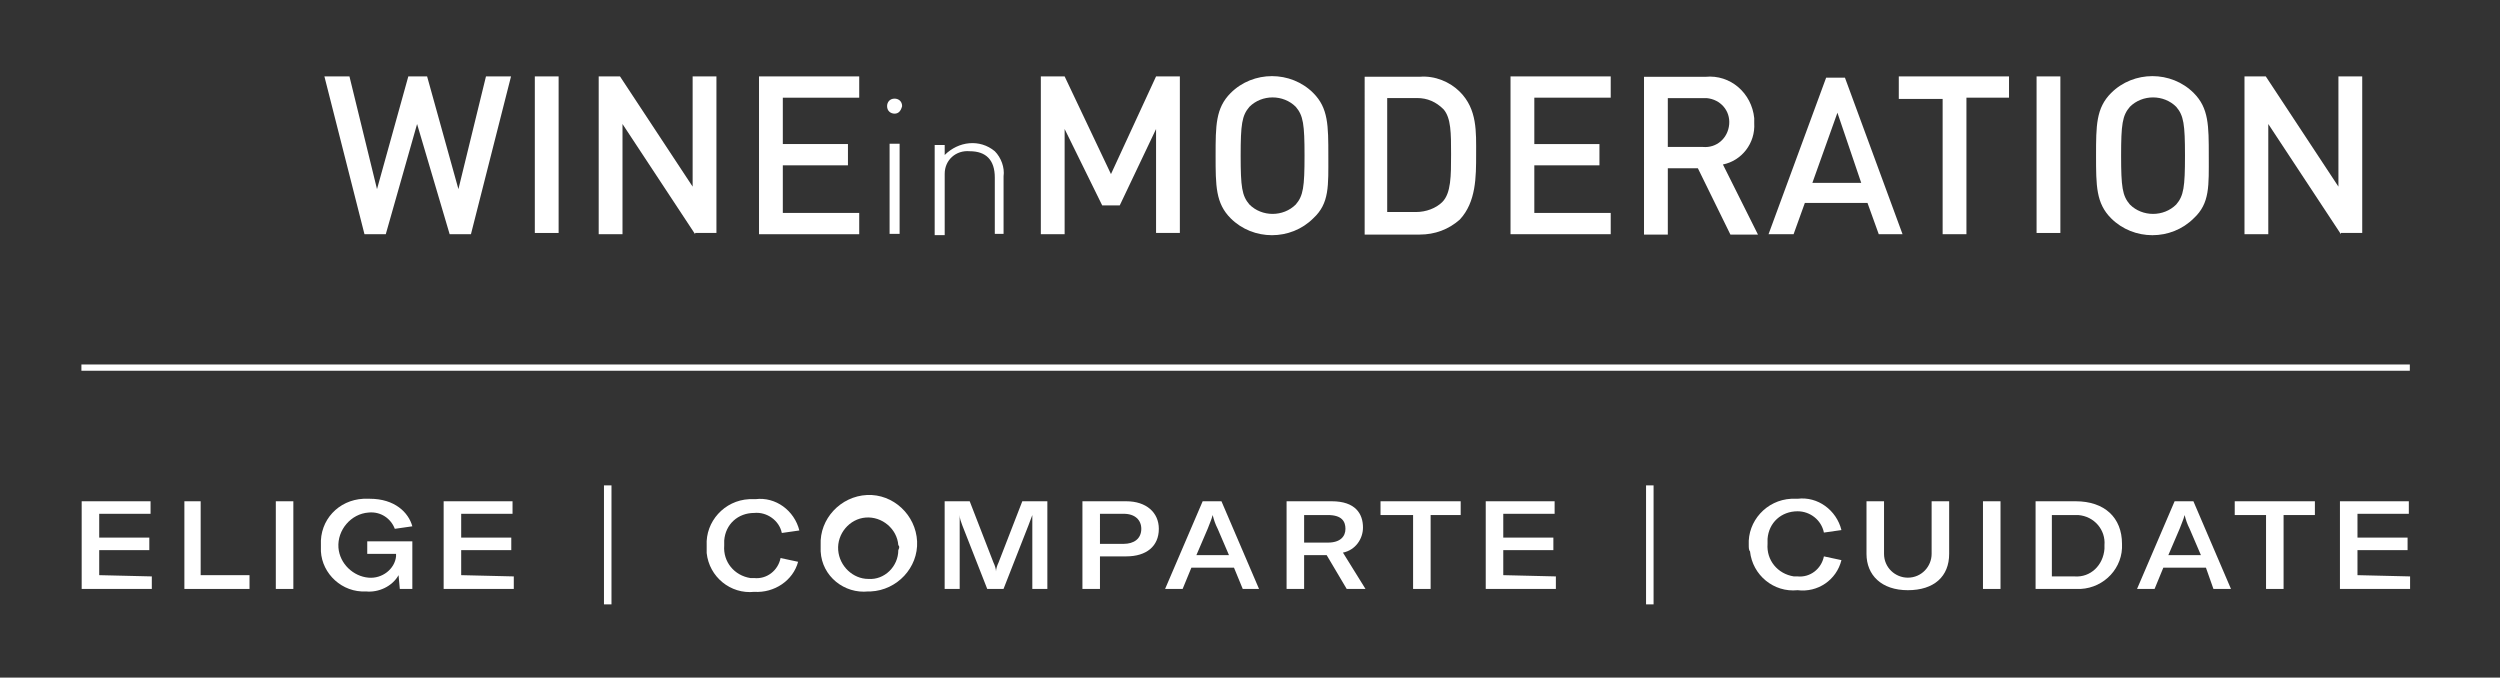 <?xml version="1.0" encoding="utf-8"?>
<!-- Generator: Adobe Illustrator 25.3.1, SVG Export Plug-In . SVG Version: 6.00 Build 0)  -->
<svg version="1.1" id="Grupo_1" xmlns="http://www.w3.org/2000/svg" xmlns:xlink="http://www.w3.org/1999/xlink" x="0px" y="0px"
	 viewBox="0 0 199.6 54.1" style="enable-background:new 0 0 199.6 54.1;" xml:space="preserve">
<rect x="0" y="0" width="199.6" height="54.1" fill="#333333" stroke="none"/>
<style type="text/css">
	.st0{display:none;fill:#470E0E;stroke:#000000;stroke-miterlimit:10;}
	.st1{fill:#FFFFFF;}
</style>
<rect x="-57.7" y="-69.6" class="st0" width="317" height="228"/>
<g>
	<path id="Trazado_2" class="st1" d="M37.6,18.7h-1.7l-2.6-8.8l-2.5,8.8h-1.7L25.9,6.1h2l2.2,9l2.5-9h1.5l2.5,9l2.2-9h2L37.6,18.7z"
		/>
	<rect id="Rectángulo_2" x="42.7" y="6.1" class="st1" width="1.9" height="12.5"/>
	<path id="Trazado_3" class="st1" d="M55.5,18.7l-5.8-8.8v8.8h-1.9V6.1h1.7l5.8,8.8V6.1h1.9v12.5H55.5z"/>
	<path id="Trazado_4" class="st1" d="M60.6,18.7V6.1h8v1.7h-6.1v3.7h5.2v1.7h-5.2V17h6.1v1.7L60.6,18.7z"/>
	<g id="Grupo_2" transform="translate(85.525 15.574)">
		<path id="Trazado_5" class="st1" d="M-14.5-4.1h0.8v7.2h-0.8V-4.1z M-14.1-6.5c-0.3,0-0.6-0.2-0.6-0.6c0-0.3,0.2-0.6,0.6-0.6
			c0.3,0,0.6,0.2,0.6,0.6C-13.6-6.7-13.8-6.5-14.1-6.5"/>
		<path id="Trazado_6" class="st1" d="M-6.1,3.1v-4.5c0-1.4-0.7-2.1-2-2.1c-1.1-0.1-2,0.7-2,1.8c0,0.1,0,0.3,0,0.4v4.5h-0.8v-7.2
			h0.8v0.8c1.1-1.1,2.8-1.3,4-0.3c0.5,0.5,0.8,1.3,0.7,2v4.6L-6.1,3.1z"/>
	</g>
	<path id="Trazado_7" class="st1" d="M92.3,18.7v-8.4l-2.9,6.1H88l-3-6.1v8.4h-1.9V6.1h1.9l3.7,7.8l3.6-7.8h1.9v12.5H92.3z"/>
	<g id="Grupo_3" transform="translate(111.754 13.628)">
		<path id="Trazado_8" class="st1" d="M-8.3-5.1c-1-1-2.7-1-3.7,0c0,0,0,0,0,0c-0.6,0.7-0.7,1.4-0.7,3.9s0.1,3.2,0.7,3.9
			c1,1,2.7,1,3.7,0c0,0,0,0,0,0C-7.7,2-7.6,1.3-7.6-1.2S-7.7-4.4-8.3-5.1 M-6.9,3.8c-1.8,1.8-4.8,1.8-6.6,0c-1.2-1.2-1.2-2.6-1.2-5
			s0-3.8,1.2-5c1.8-1.8,4.8-1.8,6.6,0c1.2,1.2,1.2,2.6,1.2,5S-5.6,2.6-6.9,3.8"/>
		<path id="Trazado_9" class="st1" d="M3.5-4.9C2.9-5.5,2.2-5.8,1.4-5.8H-1v9.1h2.3c0.8,0,1.6-0.3,2.1-0.8c0.7-0.7,0.7-2.1,0.7-3.8
			S4.1-4.2,3.5-4.9 M4.8,3.9c-0.9,0.8-2,1.2-3.2,1.2h-4.4V-7.5h4.4c1.2-0.1,2.4,0.4,3.2,1.2c1.4,1.4,1.3,3.2,1.3,5
			C6.1,0.5,6.1,2.5,4.8,3.9"/>
	</g>
	<path id="Trazado_10" class="st1" d="M120.6,18.7V6.1h8v1.7h-6.1v3.7h5.2v1.7h-5.2V17h6.1v1.7L120.6,18.7z"/>
	<g id="Grupo_4" transform="translate(145.958 13.733)">
		<path id="Trazado_11" class="st1" d="M-10-5.9h-2.8v3.9h2.8c1.1,0.1,2-0.7,2.1-1.8c0.1-1.1-0.7-2-1.8-2.1C-9.8-5.9-9.9-5.9-10-5.9
			 M-7.8,5l-2.6-5.3h-2.4V5h-1.9V-7.6h4.9c2-0.2,3.7,1.3,3.9,3.3c0,0.1,0,0.3,0,0.4c0.1,1.6-1,3-2.5,3.3L-5.6,5L-7.8,5z"/>
	</g>
	<path id="Trazado_12" class="st1" d="M146.7,9l-2,5.6h3.9L146.7,9z M150,18.7l-0.9-2.5h-5l-0.9,2.5h-2l4.6-12.5h1.5l4.6,12.5H150z"
		/>
	<path id="Trazado_13" class="st1" d="M157,7.9v10.8h-1.9V7.9h-3.5V6.1h8.8v1.7H157z"/>
	<rect id="Rectángulo_3" x="162.6" y="6.1" class="st1" width="1.9" height="12.5"/>
	<g id="Grupo_5" transform="translate(182.049 13.628)">
		<path id="Trazado_14" class="st1" d="M-8.3-5.1c-1-1-2.7-1-3.7,0c0,0,0,0,0,0c-0.6,0.7-0.7,1.4-0.7,3.9s0.1,3.2,0.7,3.9
			c1,1,2.7,1,3.7,0c0,0,0,0,0,0C-7.7,2-7.6,1.3-7.6-1.2S-7.7-4.4-8.3-5.1 M-6.9,3.8c-1.8,1.8-4.8,1.8-6.6,0c-1.2-1.2-1.2-2.6-1.2-5
			s0-3.8,1.2-5c1.8-1.8,4.8-1.8,6.6,0c1.2,1.2,1.2,2.6,1.2,5S-5.6,2.6-6.9,3.8"/>
	</g>
	<path id="Trazado_15" class="st1" d="M186.9,18.7l-5.8-8.8v8.8h-1.9V6.1h1.7l5.8,8.8V6.1h1.9v12.5H186.9z"/>
	<rect id="Rectángulo_4" x="6.5" y="29.1" class="st1" width="185.9" height="0.5"/>
	<g id="Grupo_9" transform="translate(21.221 46.353)">
		<g id="Grupo_8">
			<rect id="Rectángulo_5" x="27" y="-7.6" class="st1" width="0.6" height="9.5"/>
			<g id="Grupo_7" transform="translate(0 1.068)">
				<path id="Trazado_19" class="st1" d="M-9.1-1.4v1h-5.6v-7h5.5v1h-4.1v1.9h4v1h-4v2L-9.1-1.4z"/>
				<path id="Trazado_20" class="st1" d="M-6.6-7.4h1.4v5.9h3.9v1.1h-5.2V-7.4z"/>
				<path id="Trazado_21" class="st1" d="M0.8-0.4v-7h1.4v7H0.8z"/>
				<path id="Trazado_22" class="st1" d="M4.4-3.9c-0.1-2,1.4-3.6,3.4-3.7c0.2,0,0.3,0,0.5,0c2,0,3.1,1.1,3.4,2.2l-1.4,0.2
					C10-6,9.2-6.6,8.2-6.5C6.8-6.4,5.7-5.1,5.8-3.7C5.9-2.4,7-1.4,8.2-1.3c1.1,0.1,2.1-0.7,2.2-1.7c0,0,0-0.1,0-0.1v-0.1H8.1v-1h3.6
					v3.8h-1l-0.1-1.1C10.1-0.6,9-0.1,8-0.2C6.1-0.1,4.5-1.6,4.4-3.4C4.4-3.6,4.4-3.7,4.4-3.9z"/>
				<path id="Trazado_23" class="st1" d="M19.8-1.4v1h-5.6v-7h5.5v1h-4.1v1.9h4v1h-4v2L19.8-1.4z"/>
				<path id="Trazado_24" class="st1" d="M44.3-3.9c-0.1-2.1,1.6-3.9,3.7-4c2.1-0.1,3.9,1.6,4,3.7c0.1,2.1-1.6,3.9-3.7,4
					c-0.1,0-0.1,0-0.2,0c-1.9,0.2-3.7-1.2-3.8-3.2C44.3-3.6,44.3-3.7,44.3-3.9z M50.5-3.9c-0.1-1.3-1.3-2.3-2.6-2.2
					c-1.3,0.1-2.3,1.3-2.2,2.6c0.1,1.3,1.2,2.3,2.4,2.3c1.3,0.1,2.4-1,2.4-2.3C50.6-3.7,50.6-3.8,50.5-3.9z"/>
				<path id="Trazado_25" class="st1" d="M54.2-7.4h2l1.9,4.9c0.1,0.2,0.2,0.5,0.2,0.7h0c0-0.2,0.1-0.5,0.2-0.7l1.9-4.9h2v7h-1.2
					v-5.1c0-0.3,0-0.6,0-0.8h0C61.1-6,61-5.8,60.9-5.5l-2,5.1h-1.3l-2-5.1c-0.1-0.3-0.2-0.5-0.2-0.8h0c0,0.3,0,0.6,0,0.8v5.1h-1.2
					L54.2-7.4z"/>
				<path id="Trazado_26" class="st1" d="M71.3-5.2c0,1.4-1,2.2-2.6,2.2h-2.1v2.6h-1.4v-7h3.5C70.3-7.4,71.3-6.5,71.3-5.2z
					 M69.9-5.2c0-0.7-0.5-1.2-1.4-1.2h-1.9V-4h1.9C69.3-4,69.9-4.4,69.9-5.2L69.9-5.2z"/>
				<path id="Trazado_27" class="st1" d="M77.3-2.1h-3.4l-0.7,1.7h-1.4l3-7h1.5l3,7H78L77.3-2.1z M76.9-3.1l-0.9-2.1
					c-0.2-0.4-0.3-0.7-0.4-1.1h0c-0.1,0.4-0.3,0.8-0.4,1.1l-0.9,2.1L76.9-3.1z"/>
				<path id="Trazado_28" class="st1" d="M84.7-3.1h-1.8v2.7h-1.4v-7h3.6c1.9,0,2.5,1,2.5,2.1c0,0.9-0.6,1.8-1.6,2l1.8,2.9h-1.5
					L84.7-3.1z M82.9-4.1h1.9c1,0,1.4-0.5,1.4-1.1s-0.3-1.1-1.4-1.1h-1.9V-4.1z"/>
				<path id="Trazado_29" class="st1" d="M95.5-6.3h-2.5v5.9h-1.4v-5.9H89v-1.1h6.4V-6.3z"/>
				<path id="Trazado_30" class="st1" d="M103-1.4v1h-5.6v-7h5.5v1h-4.1v1.9h4v1h-4v2L103-1.4z"/>
				<path id="Trazado_31" class="st1" d="M118.4-3.9c-0.1-1.9,1.4-3.6,3.4-3.7c0.2,0,0.3,0,0.5,0c1.6-0.2,3.1,0.9,3.5,2.5l-1.4,0.2
					c-0.2-1-1.1-1.7-2.1-1.7c-1.3,0-2.3,0.9-2.4,2.2c0,0.1,0,0.2,0,0.4c-0.1,1.3,0.8,2.4,2.1,2.6c0.1,0,0.2,0,0.3,0
					c1,0.1,1.9-0.6,2.1-1.6l1.4,0.3c-0.4,1.6-1.9,2.6-3.5,2.4c-1.9,0.2-3.6-1.2-3.8-3.1C118.4-3.5,118.4-3.7,118.4-3.9z"/>
				<path id="Trazado_32" class="st1" d="M129.2-7.4v4.2c0,1.1,0.9,1.9,1.9,1.9c1.1,0,1.9-0.9,1.9-1.9v-4.2h1.4v4.2
					c0,1.8-1.2,2.9-3.3,2.9s-3.3-1.2-3.3-2.9v-4.2H129.2z"/>
				<path id="Trazado_33" class="st1" d="M137.1-0.4v-7h1.4v7H137.1z"/>
				<path id="Trazado_34" class="st1" d="M141.3-7.4h3.2c2.3,0,3.7,1.3,3.7,3.4c0.1,1.9-1.4,3.5-3.3,3.6c-0.1,0-0.3,0-0.4,0h-3.2
					V-7.4z M144.4-1.4c1.3,0.1,2.3-0.9,2.4-2.2c0-0.1,0-0.2,0-0.3c0.1-1.2-0.8-2.3-2.1-2.4c-0.1,0-0.2,0-0.4,0h-1.7v4.9L144.4-1.4z"
					/>
				<path id="Trazado_35" class="st1" d="M154.9-2.1h-3.4l-0.7,1.7h-1.4l3-7h1.5l3,7h-1.4L154.9-2.1z M154.5-3.1l-0.9-2.1
					c-0.2-0.4-0.3-0.7-0.4-1.1h0c-0.1,0.4-0.3,0.8-0.4,1.1l-0.9,2.1L154.5-3.1z"/>
				<path id="Trazado_36" class="st1" d="M163.6-6.3h-2.5v5.9h-1.4v-5.9h-2.5v-1.1h6.4V-6.3z"/>
				<path id="Trazado_37" class="st1" d="M171.2-1.4v1h-5.6v-7h5.5v1H167v1.9h4v1h-4v2L171.2-1.4z"/>
			</g>
			<rect id="Rectángulo_6" x="110.2" y="-7.6" class="st1" width="0.6" height="9.5"/>
		</g>
		<path id="Trazado_38" class="st1" d="M35.2-2.8c-0.1-1.9,1.4-3.6,3.4-3.7c0.2,0,0.3,0,0.5,0c1.6-0.2,3.1,0.9,3.5,2.5l-1.4,0.2
			C41-4.8,40-5.5,39-5.4c-1.3,0-2.3,0.9-2.4,2.2c0,0.1,0,0.2,0,0.4c-0.1,1.3,0.8,2.4,2.1,2.6c0.1,0,0.2,0,0.3,0
			c1,0.1,1.9-0.6,2.1-1.6l1.4,0.3C42.1,0,40.6,1,39,0.9c-1.9,0.2-3.6-1.2-3.8-3.1C35.2-2.5,35.2-2.6,35.2-2.8z"/>
	</g>
</g>
</svg>
